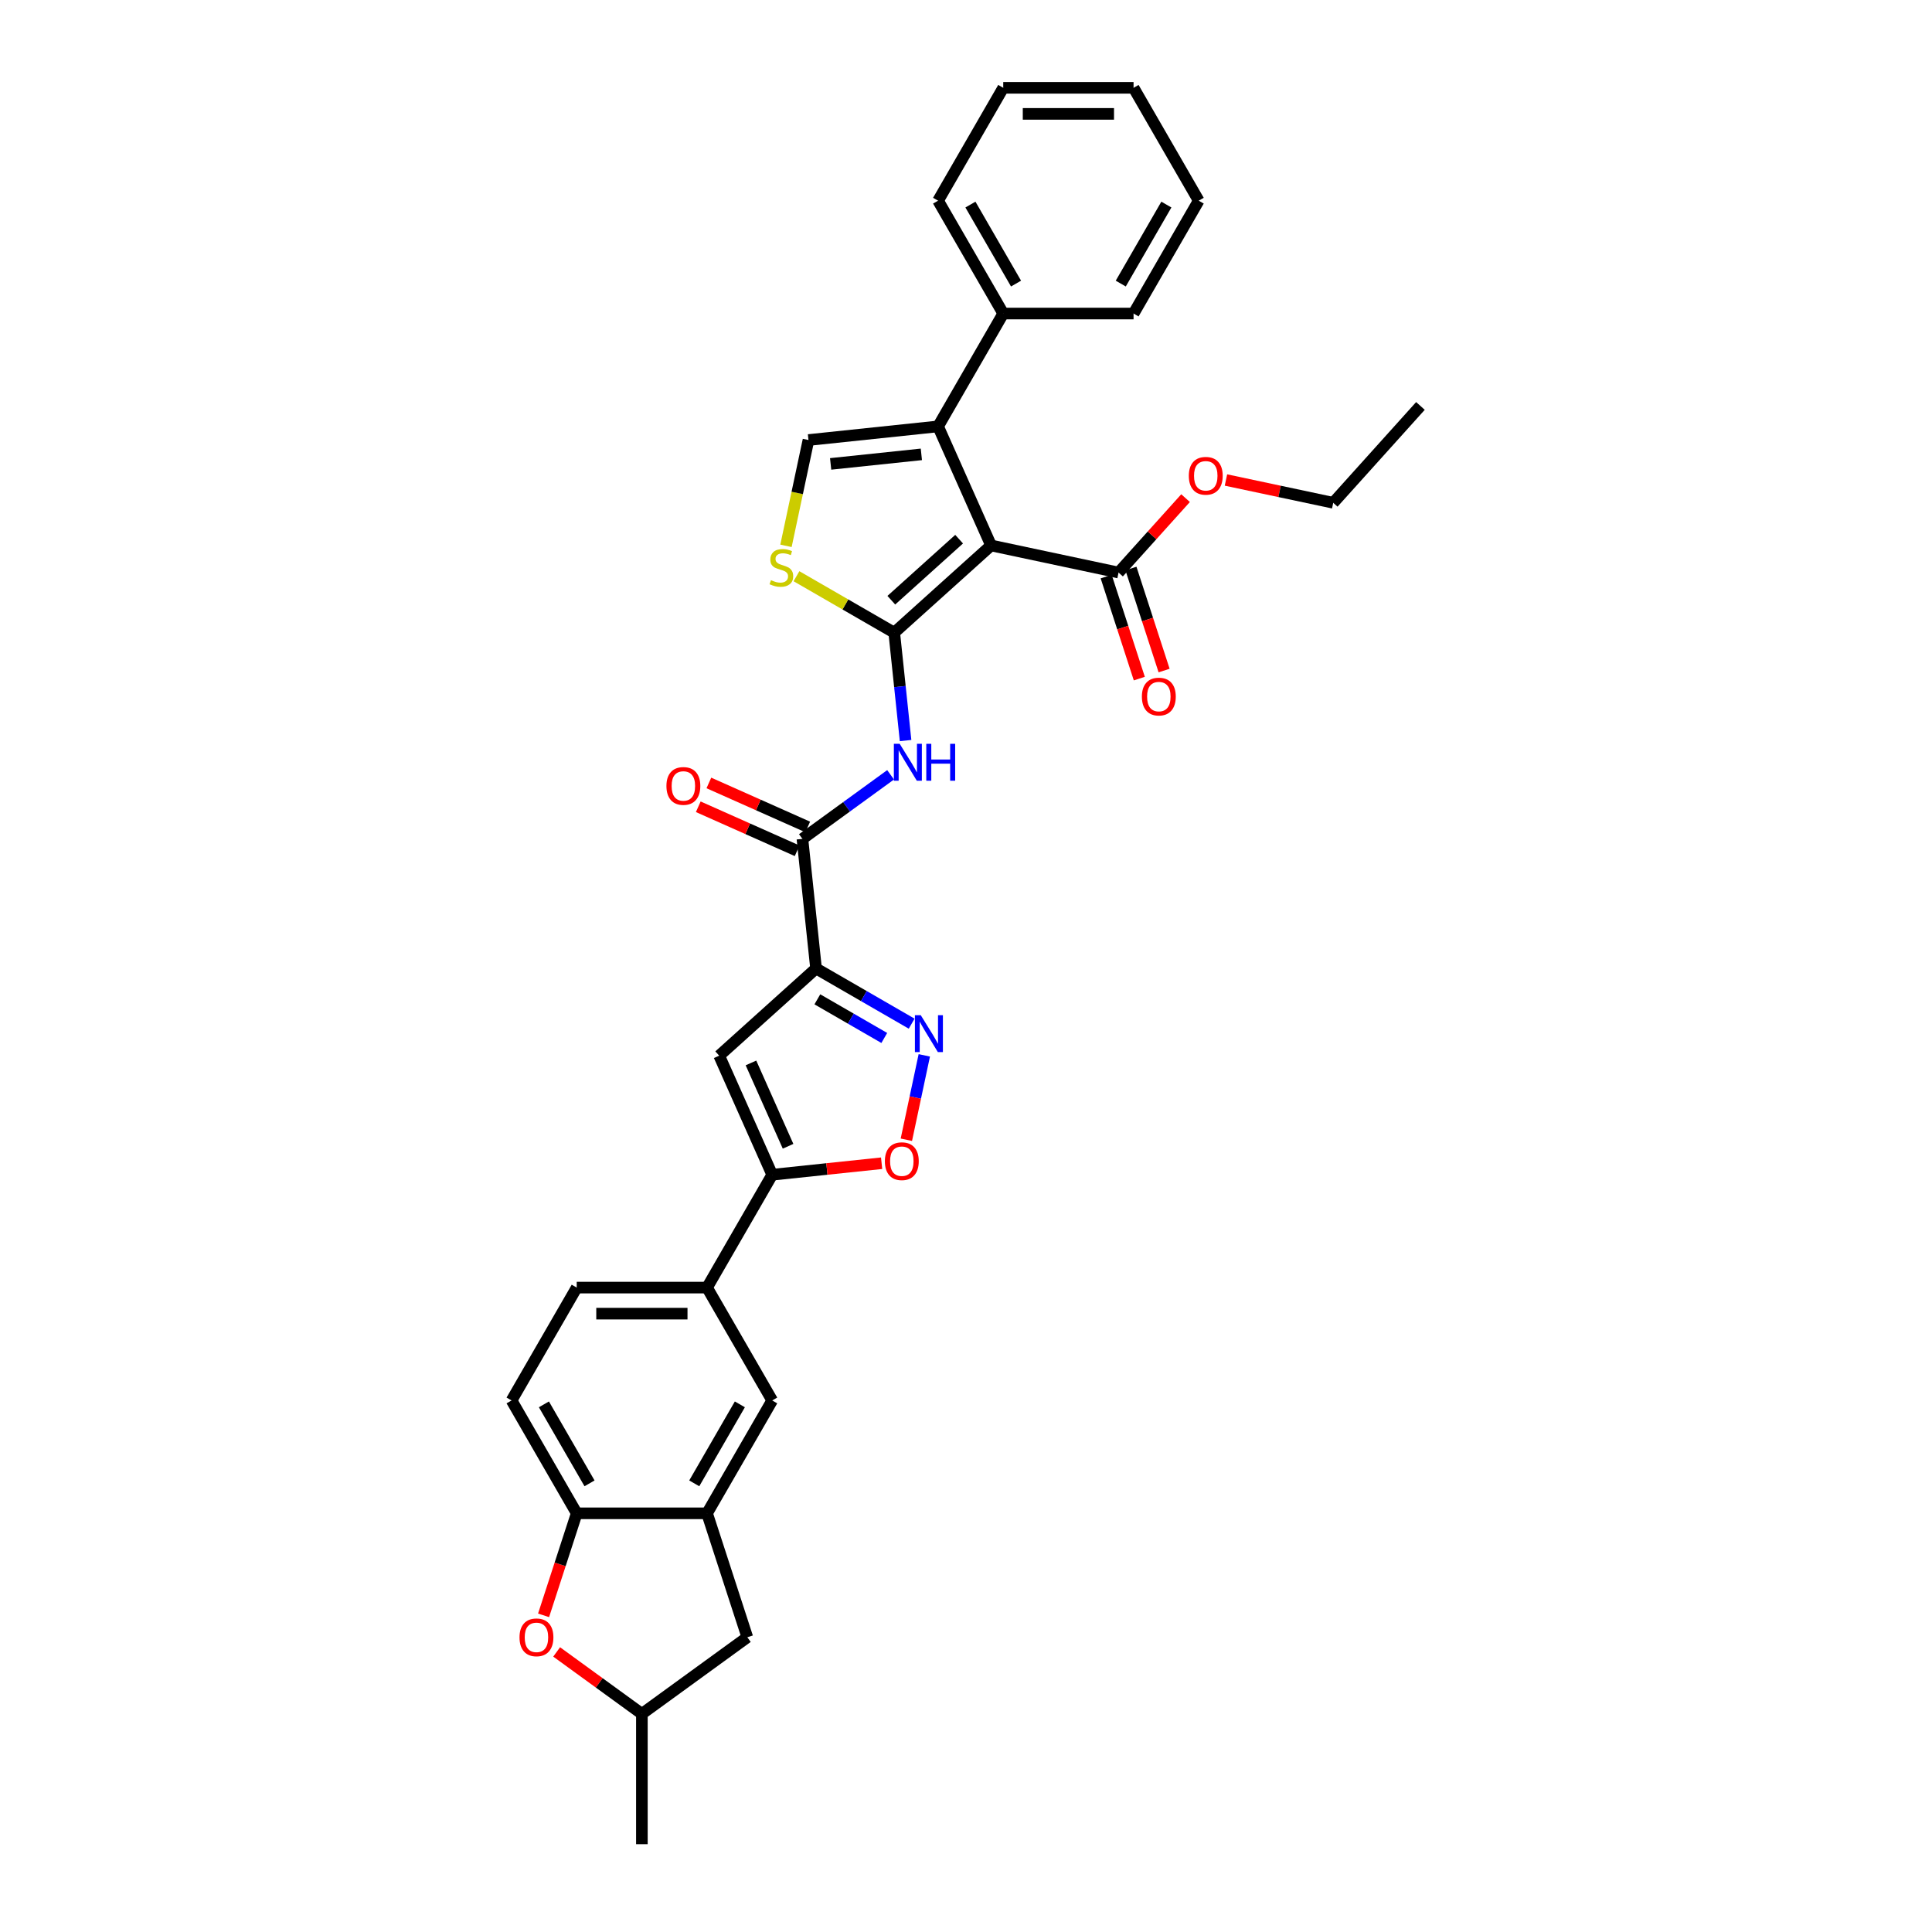 <?xml version='1.0' encoding='iso-8859-1'?>
<svg version='1.1' baseProfile='full'
              xmlns='http://www.w3.org/2000/svg'
                      xmlns:rdkit='http://www.rdkit.org/xml'
                      xmlns:xlink='http://www.w3.org/1999/xlink'
                  xml:space='preserve'
width='1000px' height='1000px' viewBox='0 0 1000 1000'>
<!-- END OF HEADER -->
<rect style='opacity:1.0;fill:#FFFFFF;stroke:none' width='1000' height='1000' x='0' y='0'> </rect>
<path class='bond-0' d='M 462.855,327.463 L 512.983,282.328' style='fill:none;fill-rule:evenodd;stroke:#000000;stroke-width:6px;stroke-linecap:butt;stroke-linejoin:miter;stroke-opacity:1' />
<path class='bond-0' d='M 461.347,310.668 L 496.437,279.073' style='fill:none;fill-rule:evenodd;stroke:#000000;stroke-width:6px;stroke-linecap:butt;stroke-linejoin:miter;stroke-opacity:1' />
<path class='bond-4' d='M 462.855,327.463 L 465.79,355.387' style='fill:none;fill-rule:evenodd;stroke:#000000;stroke-width:6px;stroke-linecap:butt;stroke-linejoin:miter;stroke-opacity:1' />
<path class='bond-4' d='M 465.79,355.387 L 468.725,383.31' style='fill:none;fill-rule:evenodd;stroke:#0000FF;stroke-width:6px;stroke-linecap:butt;stroke-linejoin:miter;stroke-opacity:1' />
<path class='bond-6' d='M 462.855,327.463 L 437.552,312.855' style='fill:none;fill-rule:evenodd;stroke:#000000;stroke-width:6px;stroke-linecap:butt;stroke-linejoin:miter;stroke-opacity:1' />
<path class='bond-6' d='M 437.552,312.855 L 412.249,298.246' style='fill:none;fill-rule:evenodd;stroke:#CCCC00;stroke-width:6px;stroke-linecap:butt;stroke-linejoin:miter;stroke-opacity:1' />
<path class='bond-2' d='M 512.983,282.328 L 485.547,220.705' style='fill:none;fill-rule:evenodd;stroke:#000000;stroke-width:6px;stroke-linecap:butt;stroke-linejoin:miter;stroke-opacity:1' />
<path class='bond-11' d='M 512.983,282.328 L 578.964,296.352' style='fill:none;fill-rule:evenodd;stroke:#000000;stroke-width:6px;stroke-linecap:butt;stroke-linejoin:miter;stroke-opacity:1' />
<path class='bond-1' d='M 422.386,501.281 L 415.335,434.197' style='fill:none;fill-rule:evenodd;stroke:#000000;stroke-width:6px;stroke-linecap:butt;stroke-linejoin:miter;stroke-opacity:1' />
<path class='bond-3' d='M 422.386,501.281 L 447.129,515.567' style='fill:none;fill-rule:evenodd;stroke:#000000;stroke-width:6px;stroke-linecap:butt;stroke-linejoin:miter;stroke-opacity:1' />
<path class='bond-3' d='M 447.129,515.567 L 471.872,529.852' style='fill:none;fill-rule:evenodd;stroke:#0000FF;stroke-width:6px;stroke-linecap:butt;stroke-linejoin:miter;stroke-opacity:1' />
<path class='bond-3' d='M 423.063,517.25 L 440.383,527.25' style='fill:none;fill-rule:evenodd;stroke:#000000;stroke-width:6px;stroke-linecap:butt;stroke-linejoin:miter;stroke-opacity:1' />
<path class='bond-3' d='M 440.383,527.25 L 457.703,537.25' style='fill:none;fill-rule:evenodd;stroke:#0000FF;stroke-width:6px;stroke-linecap:butt;stroke-linejoin:miter;stroke-opacity:1' />
<path class='bond-5' d='M 422.386,501.281 L 372.257,546.417' style='fill:none;fill-rule:evenodd;stroke:#000000;stroke-width:6px;stroke-linecap:butt;stroke-linejoin:miter;stroke-opacity:1' />
<path class='bond-17' d='M 485.547,220.705 L 519.274,162.288' style='fill:none;fill-rule:evenodd;stroke:#000000;stroke-width:6px;stroke-linecap:butt;stroke-linejoin:miter;stroke-opacity:1' />
<path class='bond-33' d='M 485.547,220.705 L 418.463,227.756' style='fill:none;fill-rule:evenodd;stroke:#000000;stroke-width:6px;stroke-linecap:butt;stroke-linejoin:miter;stroke-opacity:1' />
<path class='bond-33' d='M 476.895,235.18 L 429.936,240.116' style='fill:none;fill-rule:evenodd;stroke:#000000;stroke-width:6px;stroke-linecap:butt;stroke-linejoin:miter;stroke-opacity:1' />
<path class='bond-10' d='M 478.414,546.246 L 473.771,568.088' style='fill:none;fill-rule:evenodd;stroke:#0000FF;stroke-width:6px;stroke-linecap:butt;stroke-linejoin:miter;stroke-opacity:1' />
<path class='bond-10' d='M 473.771,568.088 L 469.129,589.93' style='fill:none;fill-rule:evenodd;stroke:#FF0000;stroke-width:6px;stroke-linecap:butt;stroke-linejoin:miter;stroke-opacity:1' />
<path class='bond-7' d='M 460.975,401.037 L 438.155,417.617' style='fill:none;fill-rule:evenodd;stroke:#0000FF;stroke-width:6px;stroke-linecap:butt;stroke-linejoin:miter;stroke-opacity:1' />
<path class='bond-7' d='M 438.155,417.617 L 415.335,434.197' style='fill:none;fill-rule:evenodd;stroke:#000000;stroke-width:6px;stroke-linecap:butt;stroke-linejoin:miter;stroke-opacity:1' />
<path class='bond-8' d='M 372.257,546.417 L 399.693,608.039' style='fill:none;fill-rule:evenodd;stroke:#000000;stroke-width:6px;stroke-linecap:butt;stroke-linejoin:miter;stroke-opacity:1' />
<path class='bond-8' d='M 388.697,550.173 L 407.902,593.309' style='fill:none;fill-rule:evenodd;stroke:#000000;stroke-width:6px;stroke-linecap:butt;stroke-linejoin:miter;stroke-opacity:1' />
<path class='bond-9' d='M 406.821,282.526 L 412.642,255.141' style='fill:none;fill-rule:evenodd;stroke:#CCCC00;stroke-width:6px;stroke-linecap:butt;stroke-linejoin:miter;stroke-opacity:1' />
<path class='bond-9' d='M 412.642,255.141 L 418.463,227.756' style='fill:none;fill-rule:evenodd;stroke:#000000;stroke-width:6px;stroke-linecap:butt;stroke-linejoin:miter;stroke-opacity:1' />
<path class='bond-19' d='M 418.078,428.034 L 392.495,416.644' style='fill:none;fill-rule:evenodd;stroke:#000000;stroke-width:6px;stroke-linecap:butt;stroke-linejoin:miter;stroke-opacity:1' />
<path class='bond-19' d='M 392.495,416.644 L 366.911,405.253' style='fill:none;fill-rule:evenodd;stroke:#FF0000;stroke-width:6px;stroke-linecap:butt;stroke-linejoin:miter;stroke-opacity:1' />
<path class='bond-19' d='M 412.591,440.359 L 387.008,428.968' style='fill:none;fill-rule:evenodd;stroke:#000000;stroke-width:6px;stroke-linecap:butt;stroke-linejoin:miter;stroke-opacity:1' />
<path class='bond-19' d='M 387.008,428.968 L 361.424,417.578' style='fill:none;fill-rule:evenodd;stroke:#FF0000;stroke-width:6px;stroke-linecap:butt;stroke-linejoin:miter;stroke-opacity:1' />
<path class='bond-15' d='M 399.693,608.039 L 365.966,666.456' style='fill:none;fill-rule:evenodd;stroke:#000000;stroke-width:6px;stroke-linecap:butt;stroke-linejoin:miter;stroke-opacity:1' />
<path class='bond-34' d='M 399.693,608.039 L 428.008,605.063' style='fill:none;fill-rule:evenodd;stroke:#000000;stroke-width:6px;stroke-linecap:butt;stroke-linejoin:miter;stroke-opacity:1' />
<path class='bond-34' d='M 428.008,605.063 L 456.323,602.087' style='fill:none;fill-rule:evenodd;stroke:#FF0000;stroke-width:6px;stroke-linecap:butt;stroke-linejoin:miter;stroke-opacity:1' />
<path class='bond-21' d='M 572.548,298.437 L 581.127,324.84' style='fill:none;fill-rule:evenodd;stroke:#000000;stroke-width:6px;stroke-linecap:butt;stroke-linejoin:miter;stroke-opacity:1' />
<path class='bond-21' d='M 581.127,324.84 L 589.706,351.244' style='fill:none;fill-rule:evenodd;stroke:#FF0000;stroke-width:6px;stroke-linecap:butt;stroke-linejoin:miter;stroke-opacity:1' />
<path class='bond-21' d='M 585.379,294.268 L 593.958,320.671' style='fill:none;fill-rule:evenodd;stroke:#000000;stroke-width:6px;stroke-linecap:butt;stroke-linejoin:miter;stroke-opacity:1' />
<path class='bond-21' d='M 593.958,320.671 L 602.537,347.075' style='fill:none;fill-rule:evenodd;stroke:#FF0000;stroke-width:6px;stroke-linecap:butt;stroke-linejoin:miter;stroke-opacity:1' />
<path class='bond-24' d='M 578.964,296.352 L 596.304,277.094' style='fill:none;fill-rule:evenodd;stroke:#000000;stroke-width:6px;stroke-linecap:butt;stroke-linejoin:miter;stroke-opacity:1' />
<path class='bond-24' d='M 596.304,277.094 L 613.644,257.836' style='fill:none;fill-rule:evenodd;stroke:#FF0000;stroke-width:6px;stroke-linecap:butt;stroke-linejoin:miter;stroke-opacity:1' />
<path class='bond-12' d='M 365.966,783.29 L 399.693,724.873' style='fill:none;fill-rule:evenodd;stroke:#000000;stroke-width:6px;stroke-linecap:butt;stroke-linejoin:miter;stroke-opacity:1' />
<path class='bond-12' d='M 359.342,767.782 L 382.951,726.89' style='fill:none;fill-rule:evenodd;stroke:#000000;stroke-width:6px;stroke-linecap:butt;stroke-linejoin:miter;stroke-opacity:1' />
<path class='bond-18' d='M 365.966,783.29 L 386.811,847.443' style='fill:none;fill-rule:evenodd;stroke:#000000;stroke-width:6px;stroke-linecap:butt;stroke-linejoin:miter;stroke-opacity:1' />
<path class='bond-36' d='M 365.966,783.29 L 298.512,783.29' style='fill:none;fill-rule:evenodd;stroke:#000000;stroke-width:6px;stroke-linecap:butt;stroke-linejoin:miter;stroke-opacity:1' />
<path class='bond-13' d='M 281.354,836.097 L 289.933,809.694' style='fill:none;fill-rule:evenodd;stroke:#FF0000;stroke-width:6px;stroke-linecap:butt;stroke-linejoin:miter;stroke-opacity:1' />
<path class='bond-13' d='M 289.933,809.694 L 298.512,783.29' style='fill:none;fill-rule:evenodd;stroke:#000000;stroke-width:6px;stroke-linecap:butt;stroke-linejoin:miter;stroke-opacity:1' />
<path class='bond-37' d='M 288.123,855.039 L 310.181,871.065' style='fill:none;fill-rule:evenodd;stroke:#FF0000;stroke-width:6px;stroke-linecap:butt;stroke-linejoin:miter;stroke-opacity:1' />
<path class='bond-37' d='M 310.181,871.065 L 332.239,887.091' style='fill:none;fill-rule:evenodd;stroke:#000000;stroke-width:6px;stroke-linecap:butt;stroke-linejoin:miter;stroke-opacity:1' />
<path class='bond-14' d='M 298.512,783.29 L 264.785,724.873' style='fill:none;fill-rule:evenodd;stroke:#000000;stroke-width:6px;stroke-linecap:butt;stroke-linejoin:miter;stroke-opacity:1' />
<path class='bond-14' d='M 305.137,767.782 L 281.528,726.89' style='fill:none;fill-rule:evenodd;stroke:#000000;stroke-width:6px;stroke-linecap:butt;stroke-linejoin:miter;stroke-opacity:1' />
<path class='bond-16' d='M 365.966,666.456 L 399.693,724.873' style='fill:none;fill-rule:evenodd;stroke:#000000;stroke-width:6px;stroke-linecap:butt;stroke-linejoin:miter;stroke-opacity:1' />
<path class='bond-23' d='M 365.966,666.456 L 298.512,666.456' style='fill:none;fill-rule:evenodd;stroke:#000000;stroke-width:6px;stroke-linecap:butt;stroke-linejoin:miter;stroke-opacity:1' />
<path class='bond-23' d='M 355.848,679.947 L 308.63,679.947' style='fill:none;fill-rule:evenodd;stroke:#000000;stroke-width:6px;stroke-linecap:butt;stroke-linejoin:miter;stroke-opacity:1' />
<path class='bond-25' d='M 519.274,162.288 L 485.547,103.872' style='fill:none;fill-rule:evenodd;stroke:#000000;stroke-width:6px;stroke-linecap:butt;stroke-linejoin:miter;stroke-opacity:1' />
<path class='bond-25' d='M 525.899,146.781 L 502.29,105.889' style='fill:none;fill-rule:evenodd;stroke:#000000;stroke-width:6px;stroke-linecap:butt;stroke-linejoin:miter;stroke-opacity:1' />
<path class='bond-26' d='M 519.274,162.288 L 586.729,162.288' style='fill:none;fill-rule:evenodd;stroke:#000000;stroke-width:6px;stroke-linecap:butt;stroke-linejoin:miter;stroke-opacity:1' />
<path class='bond-20' d='M 386.811,847.443 L 332.239,887.091' style='fill:none;fill-rule:evenodd;stroke:#000000;stroke-width:6px;stroke-linecap:butt;stroke-linejoin:miter;stroke-opacity:1' />
<path class='bond-27' d='M 332.239,887.091 L 332.239,954.545' style='fill:none;fill-rule:evenodd;stroke:#000000;stroke-width:6px;stroke-linecap:butt;stroke-linejoin:miter;stroke-opacity:1' />
<path class='bond-22' d='M 264.785,724.873 L 298.512,666.456' style='fill:none;fill-rule:evenodd;stroke:#000000;stroke-width:6px;stroke-linecap:butt;stroke-linejoin:miter;stroke-opacity:1' />
<path class='bond-28' d='M 634.555,248.447 L 662.317,254.348' style='fill:none;fill-rule:evenodd;stroke:#FF0000;stroke-width:6px;stroke-linecap:butt;stroke-linejoin:miter;stroke-opacity:1' />
<path class='bond-28' d='M 662.317,254.348 L 690.079,260.249' style='fill:none;fill-rule:evenodd;stroke:#000000;stroke-width:6px;stroke-linecap:butt;stroke-linejoin:miter;stroke-opacity:1' />
<path class='bond-30' d='M 485.547,103.872 L 519.274,45.455' style='fill:none;fill-rule:evenodd;stroke:#000000;stroke-width:6px;stroke-linecap:butt;stroke-linejoin:miter;stroke-opacity:1' />
<path class='bond-31' d='M 586.729,162.288 L 620.456,103.872' style='fill:none;fill-rule:evenodd;stroke:#000000;stroke-width:6px;stroke-linecap:butt;stroke-linejoin:miter;stroke-opacity:1' />
<path class='bond-31' d='M 580.104,146.781 L 603.713,105.889' style='fill:none;fill-rule:evenodd;stroke:#000000;stroke-width:6px;stroke-linecap:butt;stroke-linejoin:miter;stroke-opacity:1' />
<path class='bond-29' d='M 690.079,260.249 L 735.215,210.121' style='fill:none;fill-rule:evenodd;stroke:#000000;stroke-width:6px;stroke-linecap:butt;stroke-linejoin:miter;stroke-opacity:1' />
<path class='bond-35' d='M 519.274,45.455 L 586.729,45.455' style='fill:none;fill-rule:evenodd;stroke:#000000;stroke-width:6px;stroke-linecap:butt;stroke-linejoin:miter;stroke-opacity:1' />
<path class='bond-35' d='M 529.393,58.945 L 576.61,58.945' style='fill:none;fill-rule:evenodd;stroke:#000000;stroke-width:6px;stroke-linecap:butt;stroke-linejoin:miter;stroke-opacity:1' />
<path class='bond-32' d='M 620.456,103.872 L 586.729,45.455' style='fill:none;fill-rule:evenodd;stroke:#000000;stroke-width:6px;stroke-linecap:butt;stroke-linejoin:miter;stroke-opacity:1' />
<path  class='atom-4' d='M 476.58 525.457
L 482.84 535.575
Q 483.46 536.573, 484.458 538.381
Q 485.457 540.189, 485.511 540.297
L 485.511 525.457
L 488.047 525.457
L 488.047 544.56
L 485.43 544.56
L 478.711 533.497
Q 477.929 532.202, 477.093 530.718
Q 476.283 529.234, 476.04 528.775
L 476.04 544.56
L 473.558 544.56
L 473.558 525.457
L 476.58 525.457
' fill='#0000FF'/>
<path  class='atom-5' d='M 465.684 384.997
L 471.943 395.115
Q 472.564 396.113, 473.562 397.921
Q 474.56 399.729, 474.614 399.836
L 474.614 384.997
L 477.151 384.997
L 477.151 404.1
L 474.534 404.1
L 467.815 393.037
Q 467.033 391.742, 466.196 390.258
Q 465.387 388.774, 465.144 388.315
L 465.144 404.1
L 462.662 404.1
L 462.662 384.997
L 465.684 384.997
' fill='#0000FF'/>
<path  class='atom-5' d='M 479.444 384.997
L 482.034 384.997
L 482.034 393.118
L 491.802 393.118
L 491.802 384.997
L 494.392 384.997
L 494.392 404.1
L 491.802 404.1
L 491.802 395.277
L 482.034 395.277
L 482.034 404.1
L 479.444 404.1
L 479.444 384.997
' fill='#0000FF'/>
<path  class='atom-7' d='M 399.042 300.293
Q 399.258 300.374, 400.148 300.752
Q 401.039 301.129, 402.01 301.372
Q 403.008 301.588, 403.98 301.588
Q 405.787 301.588, 406.84 300.725
Q 407.892 299.834, 407.892 298.296
Q 407.892 297.244, 407.352 296.596
Q 406.84 295.949, 406.03 295.598
Q 405.221 295.247, 403.872 294.843
Q 402.172 294.33, 401.147 293.844
Q 400.148 293.359, 399.42 292.333
Q 398.718 291.308, 398.718 289.581
Q 398.718 287.18, 400.337 285.696
Q 401.983 284.212, 405.221 284.212
Q 407.433 284.212, 409.943 285.264
L 409.322 287.342
Q 407.029 286.397, 405.302 286.397
Q 403.44 286.397, 402.415 287.18
Q 401.389 287.935, 401.416 289.257
Q 401.416 290.283, 401.929 290.903
Q 402.469 291.524, 403.224 291.875
Q 404.007 292.225, 405.302 292.63
Q 407.029 293.17, 408.054 293.709
Q 409.079 294.249, 409.808 295.355
Q 410.563 296.435, 410.563 298.296
Q 410.563 300.941, 408.782 302.371
Q 407.029 303.774, 404.088 303.774
Q 402.388 303.774, 401.093 303.396
Q 399.824 303.045, 398.313 302.425
L 399.042 300.293
' fill='#CCCC00'/>
<path  class='atom-11' d='M 458.009 601.042
Q 458.009 596.455, 460.275 593.892
Q 462.542 591.329, 466.778 591.329
Q 471.014 591.329, 473.281 593.892
Q 475.547 596.455, 475.547 601.042
Q 475.547 605.683, 473.254 608.327
Q 470.96 610.945, 466.778 610.945
Q 462.569 610.945, 460.275 608.327
Q 458.009 605.71, 458.009 601.042
M 466.778 608.786
Q 469.692 608.786, 471.257 606.843
Q 472.849 604.874, 472.849 601.042
Q 472.849 597.292, 471.257 595.403
Q 469.692 593.487, 466.778 593.487
Q 463.864 593.487, 462.272 595.376
Q 460.707 597.265, 460.707 601.042
Q 460.707 604.901, 462.272 606.843
Q 463.864 608.786, 466.778 608.786
' fill='#FF0000'/>
<path  class='atom-14' d='M 268.899 847.497
Q 268.899 842.91, 271.165 840.347
Q 273.432 837.783, 277.668 837.783
Q 281.904 837.783, 284.17 840.347
Q 286.437 842.91, 286.437 847.497
Q 286.437 852.138, 284.143 854.782
Q 281.85 857.399, 277.668 857.399
Q 273.459 857.399, 271.165 854.782
Q 268.899 852.165, 268.899 847.497
M 277.668 855.241
Q 280.582 855.241, 282.147 853.298
Q 283.739 851.328, 283.739 847.497
Q 283.739 843.746, 282.147 841.858
Q 280.582 839.942, 277.668 839.942
Q 274.754 839.942, 273.162 841.831
Q 271.597 843.719, 271.597 847.497
Q 271.597 851.355, 273.162 853.298
Q 274.754 855.241, 277.668 855.241
' fill='#FF0000'/>
<path  class='atom-20' d='M 344.943 406.815
Q 344.943 402.228, 347.21 399.664
Q 349.476 397.101, 353.712 397.101
Q 357.948 397.101, 360.215 399.664
Q 362.481 402.228, 362.481 406.815
Q 362.481 411.455, 360.188 414.1
Q 357.894 416.717, 353.712 416.717
Q 349.503 416.717, 347.21 414.1
Q 344.943 411.482, 344.943 406.815
M 353.712 414.558
Q 356.626 414.558, 358.191 412.616
Q 359.783 410.646, 359.783 406.815
Q 359.783 403.064, 358.191 401.175
Q 356.626 399.26, 353.712 399.26
Q 350.798 399.26, 349.206 401.148
Q 347.641 403.037, 347.641 406.815
Q 347.641 410.673, 349.206 412.616
Q 350.798 414.558, 353.712 414.558
' fill='#FF0000'/>
<path  class='atom-22' d='M 591.039 360.559
Q 591.039 355.972, 593.305 353.409
Q 595.572 350.846, 599.808 350.846
Q 604.044 350.846, 606.311 353.409
Q 608.577 355.972, 608.577 360.559
Q 608.577 365.2, 606.284 367.844
Q 603.99 370.461, 599.808 370.461
Q 595.599 370.461, 593.305 367.844
Q 591.039 365.227, 591.039 360.559
M 599.808 368.303
Q 602.722 368.303, 604.287 366.36
Q 605.879 364.39, 605.879 360.559
Q 605.879 356.809, 604.287 354.92
Q 602.722 353.004, 599.808 353.004
Q 596.894 353.004, 595.302 354.893
Q 593.737 356.782, 593.737 360.559
Q 593.737 364.417, 595.302 366.36
Q 596.894 368.303, 599.808 368.303
' fill='#FF0000'/>
<path  class='atom-25' d='M 615.33 246.278
Q 615.33 241.691, 617.597 239.128
Q 619.863 236.565, 624.099 236.565
Q 628.335 236.565, 630.602 239.128
Q 632.868 241.691, 632.868 246.278
Q 632.868 250.919, 630.575 253.563
Q 628.281 256.18, 624.099 256.18
Q 619.89 256.18, 617.597 253.563
Q 615.33 250.946, 615.33 246.278
M 624.099 254.022
Q 627.013 254.022, 628.578 252.079
Q 630.17 250.11, 630.17 246.278
Q 630.17 242.528, 628.578 240.639
Q 627.013 238.723, 624.099 238.723
Q 621.185 238.723, 619.593 240.612
Q 618.028 242.501, 618.028 246.278
Q 618.028 250.137, 619.593 252.079
Q 621.185 254.022, 624.099 254.022
' fill='#FF0000'/>
</svg>
